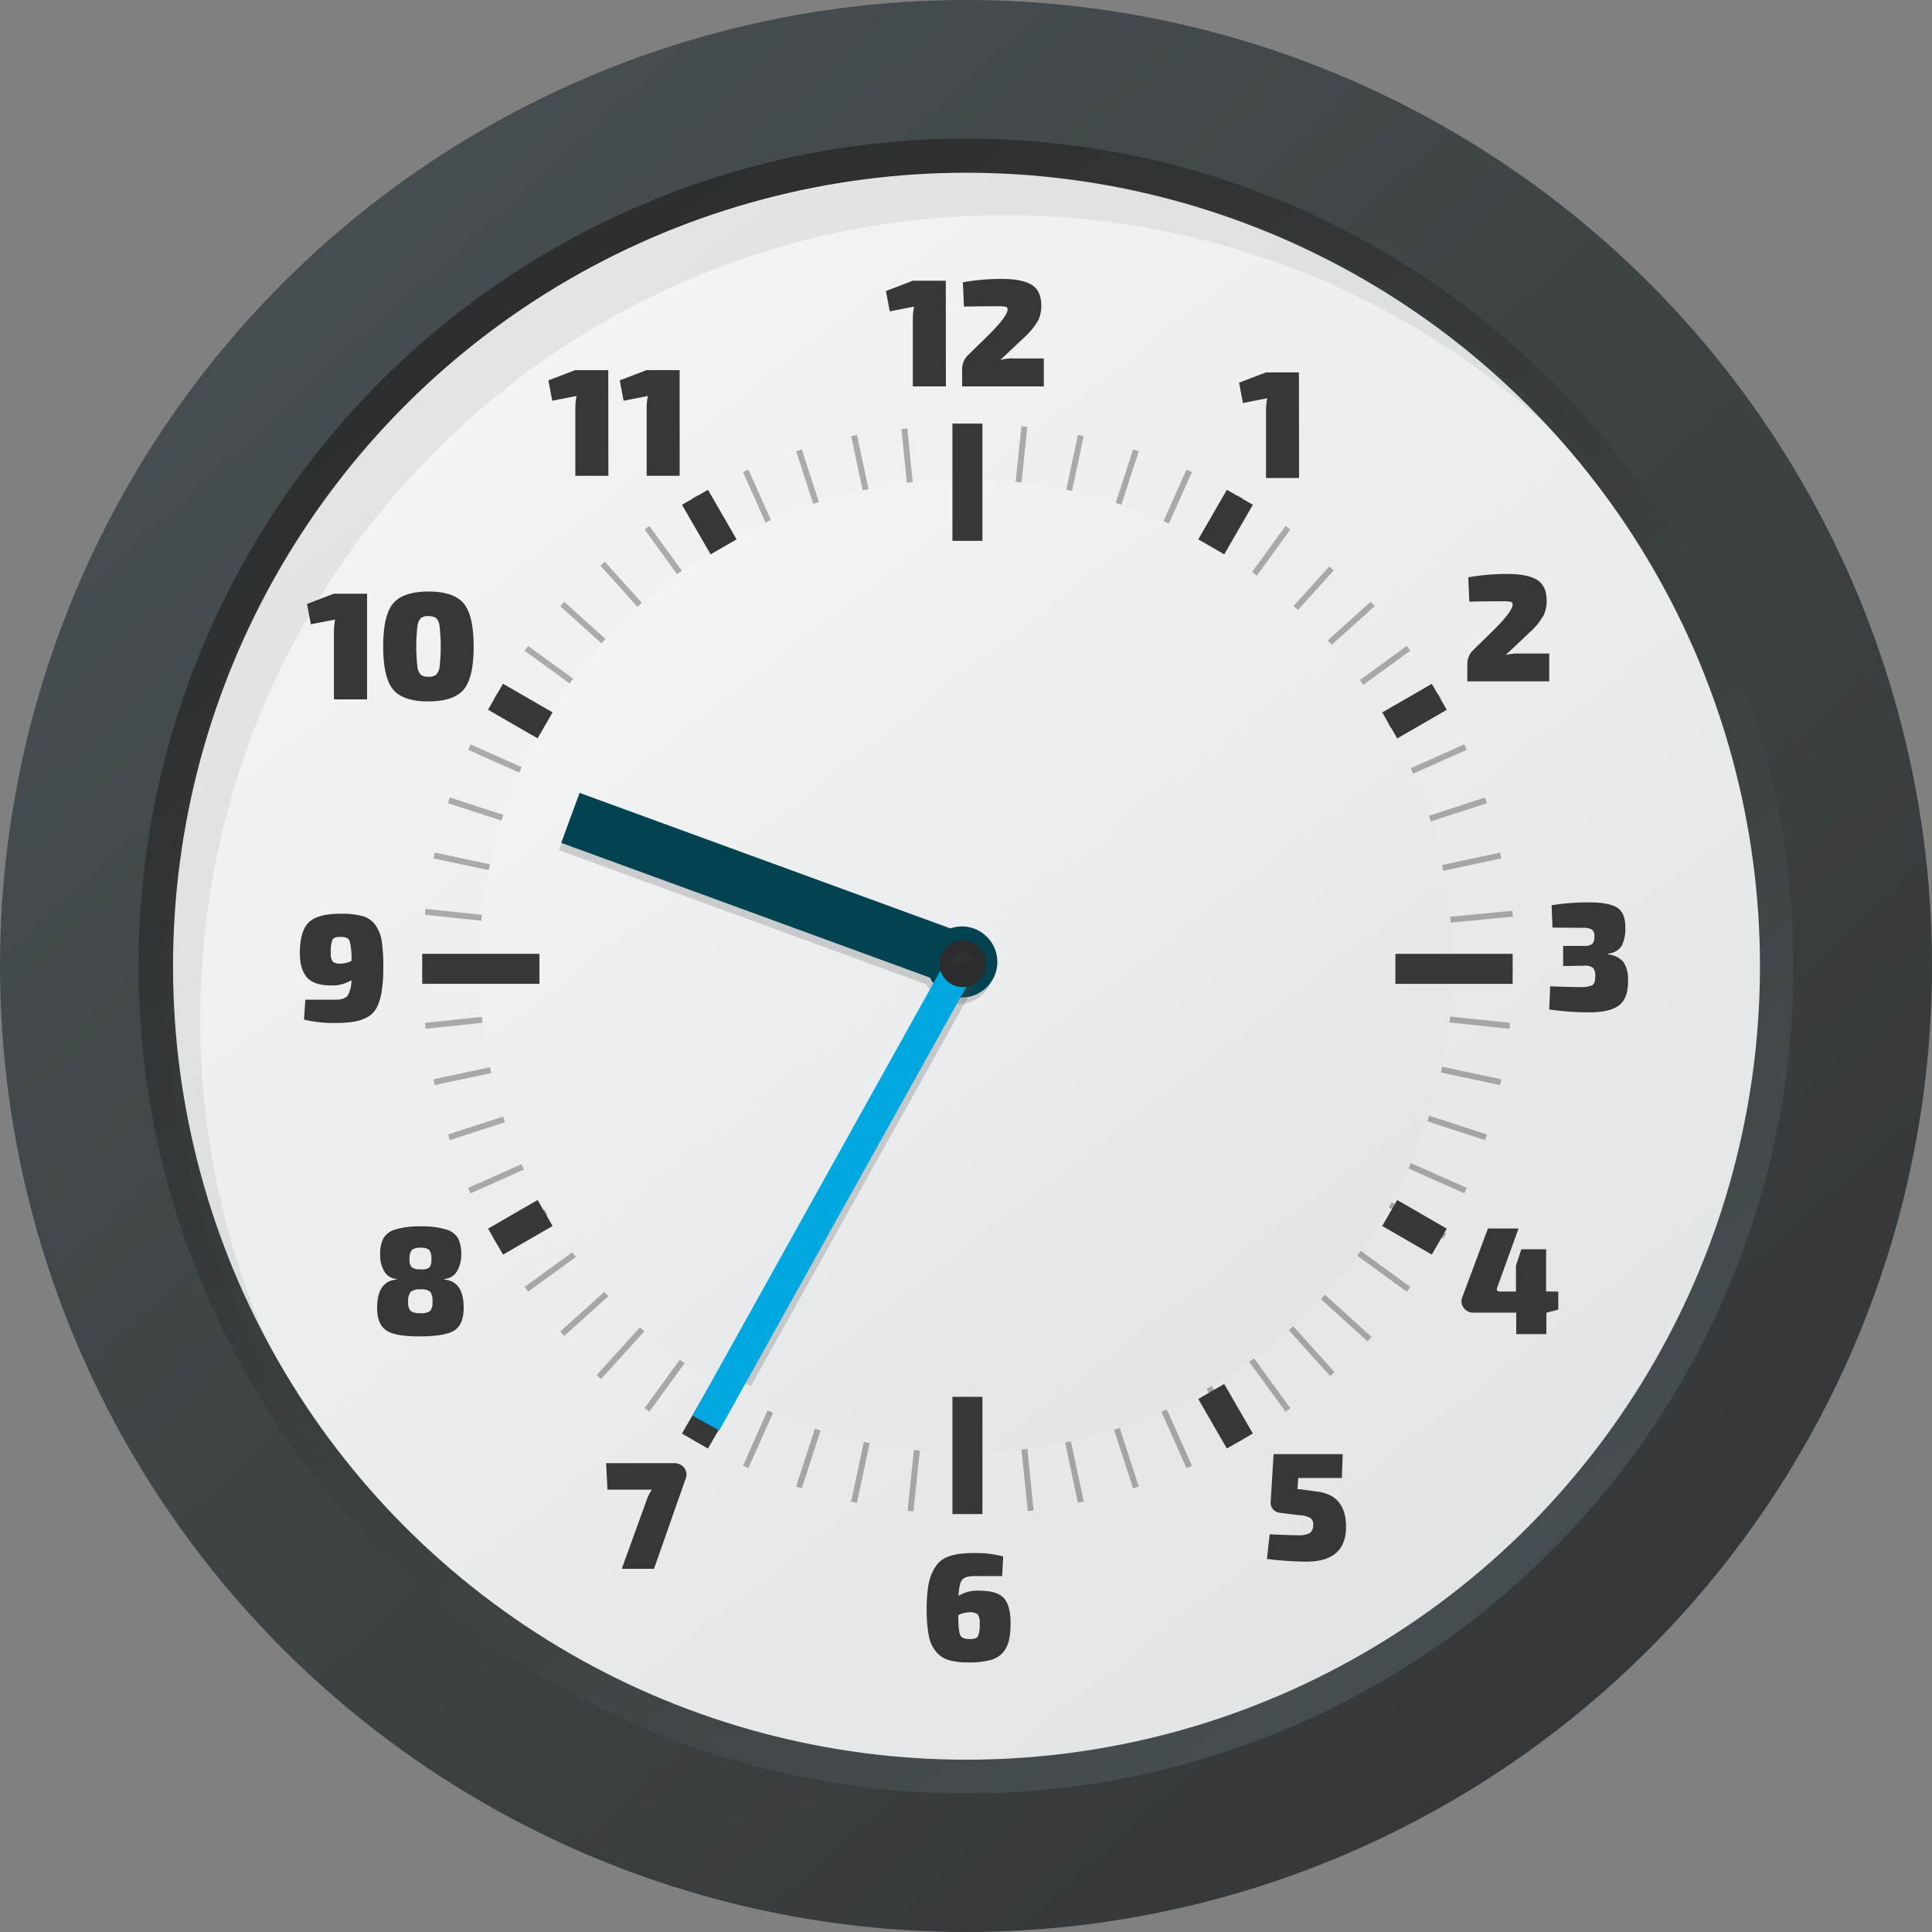 <svg xmlns="http://www.w3.org/2000/svg" xmlns:xlink="http://www.w3.org/1999/xlink" width="500" height="500" viewBox="0 0 500 500">
  <rect x="0" y="0" width="500" height="500" fill="#808080" stroke="none"/>
  <defs>
    <style>
      .cls-1 {
        fill: #2a2c2d;
      }

      .cls-2 {
        fill: url(#linear-gradient);
      }

      .cls-3 {
        fill: url(#linear-gradient-2);
      }

      .cls-4 {
        fill: url(#linear-gradient-3);
      }

      .cls-5 {
        fill: url(#linear-gradient-4);
      }

      .cls-6 {
        opacity: 0.29;
      }

      .cls-7 {
        fill: url(#linear-gradient-5);
      }

      .cls-10, .cls-8 {
        fill: #474e51;
        isolation: isolate;
      }

      .cls-8 {
        opacity: 0.09;
      }

      .cls-9 {
        fill: #363838;
      }

      .cls-10 {
        opacity: 0.22;
      }

      .cls-11 {
        fill: #034251;
      }

      .cls-12 {
        fill: none;
      }

      .cls-13 {
        fill: #00a8e2;
      }

      .cls-14 {
        fill: url(#linear-gradient-6);
      }

      .cls-15 {
        fill: url(#linear-gradient-7);
      }
    </style>
    <linearGradient id="linear-gradient" x1="70.96" y1="-91.3" x2="610.18" y2="502.9" gradientTransform="translate(0 144)" gradientUnits="userSpaceOnUse">
      <stop offset="0" stop-color="#474e51"/>
      <stop offset="1" stop-color="#2a2c2d"/>
    </linearGradient>
    <linearGradient id="linear-gradient-2" x1="146.46" y1="-41.39" x2="348.19" y2="245.78" gradientTransform="translate(0 144)" gradientUnits="userSpaceOnUse">
      <stop offset="0" stop-color="#d7dbdd"/>
      <stop offset="1" stop-color="#fcfcfc"/>
    </linearGradient>
    <linearGradient id="linear-gradient-3" x1="377.37" y1="288.84" x2="112.43" y2="-91.48" xlink:href="#linear-gradient"/>
    <linearGradient id="linear-gradient-4" x1="541.16" y1="483.08" x2="-17.48" y2="-240.61" xlink:href="#linear-gradient-2"/>
    <linearGradient id="linear-gradient-5" x1="428.54" y1="337.28" x2="85.84" y2="-106.65" xlink:href="#linear-gradient-2"/>
    <linearGradient id="linear-gradient-6" x1="-8248.49" y1="-3643.71" x2="-8243.83" y2="-3615.81" gradientTransform="translate(8419.82 4024.18) rotate(1.15)" xlink:href="#linear-gradient"/>
    <linearGradient id="linear-gradient-7" x1="-8245" y1="-3622.82" x2="-8242.74" y2="-3609.3" gradientTransform="translate(8419.82 4024.18) rotate(1.15)" xlink:href="#linear-gradient"/>
  </defs>
  <g id="Layer_2" data-name="Layer 2">
    <g id="Layer_1-2" data-name="Layer 1">
      <g id="Layer_2-2" data-name="Layer 2">
        <g id="Layer_1-2-2" data-name="Layer 1-2">
          <g id="Layer_2-2-2" data-name="Layer 2-2">
            <g id="Layer_1-2-2-2" data-name="Layer 1-2-2">
              <g id="Layer_2-2-2-2" data-name="Layer 2-2-2">
                <g id="Layer_1-2-2-2-2" data-name="Layer 1-2-2-2">
                  <circle class="cls-1" cx="250" cy="255.51" r="241.35"/>
                  <circle class="cls-2" cx="250" cy="250" r="250"/>
                  <circle class="cls-3" cx="250" cy="250" r="160.47"/>
                  <circle class="cls-4" cx="250" cy="250" r="214.14"/>
                  <circle class="cls-5" cx="250.13" cy="250.06" r="205.35"/>
                  <g class="cls-6">
                    <rect x="249.6" y="109.63" width="1.54" height="30.34"/>
                    <rect x="249.6" y="361.5" width="1.54" height="30.34"/>
                    <rect x="234.8" y="110.89" width="1.53" height="30.19" transform="translate(-11.47 24.32) rotate(-5.77)"/>
                    <rect x="264.46" y="360.89" width="1.53" height="30.19" transform="translate(-36.46 28.57) rotate(-5.77)"/>
                    <rect x="223.42" y="112.39" width="1.54" height="30.34" transform="translate(-21.62 49.4) rotate(-12)"/>
                    <rect x="275.79" y="358.74" width="1.54" height="30.34" transform="translate(-71.7 65.67) rotate(-12)"/>
                    <rect x="210.69" y="115.8" width="1.54" height="30.34" transform="translate(-30.12 71.75) rotate(-18)"/>
                    <rect x="288.52" y="355.34" width="1.54" height="30.34" transform="translate(-100.34 107.53) rotate(-18)"/>
                    <rect x="198.38" y="120.52" width="1.54" height="30.34" transform="translate(-37.97 92.73) rotate(-24)"/>
                    <rect x="300.83" y="350.62" width="1.54" height="30.34" transform="translate(-122.71 154.29) rotate(-24)"/>
                    <rect x="186.64" y="126.51" width="1.54" height="30.34" transform="translate(-45.73 112.68) rotate(-30)"/>
                    <rect x="312.57" y="344.63" width="1.54" height="30.34" transform="translate(-137.92 204.87) rotate(-30)"/>
                    <rect x="175.58" y="133.67" width="1.54" height="30.34" transform="translate(-53.81 132.08) rotate(-36)"/>
                    <rect x="323.63" y="337.46" width="1.54" height="30.34" transform="translate(-145.32 258.02) rotate(-36)"/>
                    <rect x="165.33" y="141.98" width="1.54" height="30.34" transform="translate(-62.49 151.51) rotate(-42)"/>
                    <rect x="333.88" y="329.16" width="1.54" height="30.34" transform="translate(-144.44 312.37) rotate(-42)"/>
                    <rect x="156.01" y="151.3" width="1.54" height="30.34" transform="translate(-71.84 171.59) rotate(-48)"/>
                    <rect x="342.44" y="321.25" width="1.54" height="30.29" transform="translate(-136.52 365.02) rotate(-47.84)"/>
                    <rect x="147.72" y="161.54" width="1.54" height="30.34" transform="translate(-81.75 192.97) rotate(-54)"/>
                    <rect x="351.49" y="309.59" width="1.54" height="30.34" transform="translate(-117.53 418.85) rotate(-54)"/>
                    <rect x="140.54" y="172.6" width="1.54" height="30.34" transform="translate(-91.96 216.26) rotate(-60)"/>
                    <rect x="359.92" y="297.08" width="1.54" height="30.44" transform="translate(-89.81 469.39) rotate(-60.11)"/>
                    <rect x="134.54" y="184.35" width="1.54" height="30.34" transform="translate(-101.99 241.98) rotate(-66)"/>
                    <rect x="364.65" y="286.8" width="1.54" height="30.34" transform="translate(-59.07 512.97) rotate(-66)"/>
                    <rect x="129.83" y="196.65" width="1.54" height="30.34" transform="translate(-111.21 270.57) rotate(-72)"/>
                    <rect x="369.38" y="274.48" width="1.54" height="30.34" transform="translate(-19.71 552.17) rotate(-72)"/>
                    <rect x="126.42" y="209.39" width="1.54" height="30.34" transform="translate(-118.9 302.28) rotate(-78)"/>
                    <rect x="372.79" y="261.75" width="1.54" height="30.34" transform="translate(25.02 584.74) rotate(-78)"/>
                    <rect x="124.36" y="222.4" width="1.54" height="30.34" transform="translate(-124.22 337.18) rotate(-84)"/>
                    <rect x="374.85" y="248.73" width="1.54" height="30.34" transform="translate(73.91 609.87) rotate(-84)"/>
                    <rect x="109.27" y="249.97" width="30.34" height="1.54"/>
                    <rect x="361.13" y="249.97" width="30.34" height="1.54"/>
                    <rect x="109.96" y="263.13" width="30.34" height="1.54" transform="translate(-26.9 14.52) rotate(-6)"/>
                    <polygon points="357.76 238.94 391.4 235.7 391.55 237.23 357.92 240.47 357.76 238.94"/>
                    <rect x="112.02" y="276.14" width="30.34" height="1.54" transform="translate(-54.79 32.49) rotate(-12)"/>
                    <rect x="358.39" y="223.79" width="30.34" height="1.54" transform="translate(-38.52 82.57) rotate(-12)"/>
                    <rect x="115.43" y="288.88" width="30.34" height="1.54" transform="translate(-83.11 54.53) rotate(-18)"/>
                    <rect x="354.97" y="211.05" width="30.34" height="1.54" transform="translate(-47.34 124.75) rotate(-18)"/>
                    <rect x="120.16" y="301.19" width="30.34" height="1.54" transform="translate(-111.12 81.15) rotate(-24)"/>
                    <rect x="350.25" y="198.74" width="30.34" height="1.54" transform="translate(-49.56 165.88) rotate(-24)"/>
                    <rect x="126.14" y="312.95" width="30.34" height="1.54" transform="translate(-137.93 112.68) rotate(-30)"/>
                    <rect x="344.27" y="187" width="30.34" height="1.54" transform="translate(-45.73 204.88) rotate(-30)"/>
                    <rect x="133.32" y="323.99" width="30.34" height="1.54" transform="translate(-162.53 149.3) rotate(-36)"/>
                    <rect x="337.09" y="175.93" width="30.34" height="1.54" transform="translate(-36.59 240.8) rotate(-36)"/>
                    <rect x="141.61" y="334.24" width="30.34" height="1.54" transform="translate(-183.89 190.96) rotate(-42)"/>
                    <rect x="328.79" y="165.69" width="30.34" height="1.54" transform="translate(-23.04 272.91) rotate(-42)"/>
                    <rect x="150.93" y="343.56" width="30.34" height="1.54" transform="matrix(0.67, -0.74, 0.74, 0.67, -200.93, 237.36)"/>
                    <rect x="319.47" y="156.38" width="30.34" height="1.54" transform="matrix(0.67, -0.74, 0.74, 0.67, -6.06, 300.68)"/>
                    <rect x="161.17" y="351.85" width="30.34" height="1.54" transform="translate(-212.58 288.02) rotate(-54)"/>
                    <rect x="309.22" y="148.09" width="30.34" height="1.54" transform="translate(13.29 323.8) rotate(-54)"/>
                    <rect x="172.23" y="359.02" width="30.34" height="1.54" transform="translate(-217.89 342.19) rotate(-60)"/>
                    <rect x="298.17" y="140.9" width="30.34" height="1.54" transform="translate(33.98 342.2) rotate(-60)"/>
                    <rect x="183.99" y="365.01" width="30.34" height="1.54" transform="translate(-216.01 398.94) rotate(-66)"/>
                    <rect x="286.42" y="134.92" width="30.34" height="1.54" transform="translate(54.97 356.02) rotate(-66)"/>
                    <rect x="196.28" y="369.74" width="30.34" height="1.54" transform="translate(-206.26 457.12) rotate(-72)"/>
                    <rect x="274.12" y="130.2" width="30.34" height="1.54" transform="translate(75.34 365.62) rotate(-72)"/>
                    <rect x="209.01" y="373.15" width="30.34" height="1.54" transform="translate(-188.18 515.47) rotate(-78)"/>
                    <rect x="261.38" y="126.78" width="30.34" height="1.54" transform="translate(94.29 371.54) rotate(-78)"/>
                    <rect x="222.04" y="375.22" width="30.34" height="1.54" transform="translate(-161.51 572.59) rotate(-84)"/>
                    <rect x="248.36" y="124.71" width="30.34" height="1.54" transform="translate(111.19 374.45) rotate(-84)"/>
                  </g>
                  <circle class="cls-7" cx="250" cy="250" r="125.97"/>
                  <path class="cls-8" d="M51.82,263.86c0-115,93.2-208.17,208.17-208.17A207.65,207.65,0,0,1,418.23,128.6a207.86,207.86,0,0,0-167-83.88C136.24,44.72,43,137.92,43,252.89A207.35,207.35,0,0,0,93,388.15,207.27,207.27,0,0,1,51.82,263.86Z"/>
                  <rect class="cls-9" x="246.49" y="109.63" width="7.76" height="30.34"/>
                  <rect class="cls-9" x="246.49" y="361.5" width="7.76" height="30.34"/>
                  <rect class="cls-9" x="361.13" y="246.86" width="30.34" height="7.76"/>
                  <rect class="cls-9" x="109.27" y="246.85" width="30.34" height="7.76"/>
                  <rect class="cls-9" x="313.29" y="359.12" width="7.76" height="14.81" transform="translate(-140.77 207.69) rotate(-30)"/>
                  <rect class="cls-9" x="179.68" y="127.71" width="7.76" height="14.81" transform="translate(-42.96 109.88) rotate(-30)"/>
                  <rect class="cls-9" x="127.25" y="313.75" width="14.81" height="7.76" transform="translate(-140.77 109.88) rotate(-30)"/>
                  <rect class="cls-9" x="358.67" y="180.15" width="14.81" height="7.76" transform="translate(-42.97 207.7) rotate(-30)"/>
                  <rect class="cls-9" x="362.2" y="310.22" width="7.76" height="14.81" transform="translate(-92.04 475.85) rotate(-60)"/>
                  <rect class="cls-9" x="130.78" y="176.61" width="7.76" height="14.81" transform="translate(-92.04 208.63) rotate(-60)"/>
                  <rect class="cls-9" x="176.15" y="362.65" width="14.81" height="7.76" transform="translate(-225.65 342.23) rotate(-60)"/>
                  <rect class="cls-9" x="309.77" y="131.23" width="14.81" height="7.76" transform="translate(41.58 342.24) rotate(-60)"/>
                  <g>
                    <path class="cls-10" d="M246.38,241.64A9.36,9.36,0,0,0,245,242l-95.65-35L144.62,220l95.13,34.75a9.18,9.18,0,1,0,6.68-13.1Z"/>
                    <path class="cls-11" d="M247.35,239.91a8.61,8.61,0,0,0-1.39.36L150,205.2l-4.75,12.93L240.67,253a9.19,9.19,0,1,0,6.66-13.1Z"/>
                  </g>
                  <circle class="cls-12" cx="249.99" cy="249.42" r="109.43"/>
                  <path class="cls-9" d="M244.8,100h-8.56V82.88a16.69,16.69,0,0,1,.32-3.53l-6.29,1.23-1-5.26,6.94-2.66h8.56Z"/>
                  <path class="cls-9" d="M249.47,79.35l-.28-6.29a56.42,56.42,0,0,1,10.22-.87q5,0,7.52,1.48T269.48,79a8.69,8.69,0,0,1-.77,3.86,17.73,17.73,0,0,1-3.38,4.22l-6.46,6.09a11.25,11.25,0,0,1,3.65-.39h7.62V100H249V95.71a5.16,5.16,0,0,1,1.19-3.47l5.7-5.58q4.87-4.87,4.87-6.57a.65.65,0,0,0-.49-.7,8.86,8.86,0,0,0-1.92-.13Q253.36,79.25,249.47,79.35Z"/>
                  <path class="cls-9" d="M336.2,123.7h-8.56V106.59a16,16,0,0,1,.32-3.52l-6.29,1.23-1-5.27,6.94-2.65h8.55Z"/>
                  <path class="cls-9" d="M380.26,155.71l-.28-6.29a56.43,56.43,0,0,1,10.22-.88q5,0,7.52,1.49t2.55,5.33a8.72,8.72,0,0,1-.77,3.86,17.73,17.73,0,0,1-3.38,4.21l-6.46,6.1a11.25,11.25,0,0,1,3.65-.39h7.62v7.2H379.74v-4.27a5.14,5.14,0,0,1,1.16-3.47l5.7-5.58q4.88-4.87,4.87-6.57a.63.63,0,0,0-.49-.7,9.55,9.55,0,0,0-1.92-.14Q384.14,155.61,380.26,155.71Z"/>
                  <path class="cls-9" d="M401.78,240.06l-.23-5.78a59.12,59.12,0,0,1,9.58-.75q5.3,0,7.41,1.38c1.4.93,2.1,2.59,2.09,5a10,10,0,0,1-.94,4.88,4.53,4.53,0,0,1-3.57,2V247a5.88,5.88,0,0,1,4.05,2,8.23,8.23,0,0,1,1.16,4.86q.07,4.4-2.26,6.27T411.15,262a75.87,75.87,0,0,1-10.21-.75l.24-6c3.05.13,5.59.2,7.6.2a7.32,7.32,0,0,0,3.31-.48c.51-.32.77-1.09.76-2.31a3,3,0,0,0-.61-2.2,3.46,3.46,0,0,0-2.43-.53l-5.27.08v-5.21h5.27a3.38,3.38,0,0,0,2.31-.53,2.85,2.85,0,0,0,.5-1.92,2.07,2.07,0,0,0-.62-1.78,4.62,4.62,0,0,0-2.45-.45Z"/>
                  <path class="cls-9" d="M78.67,263.87l.36-5.15c1.72,0,4.3,0,7.76,0,1.55,0,2.59-.35,3.15-1a7.53,7.53,0,0,0,1-4.05,9.14,9.14,0,0,1-5.3,1.35q-4.44,0-6.24-2.12t-1.8-6.2q0-5.62,2.24-7.92t8.42-2.31a21.35,21.35,0,0,1,5.46.58,6.15,6.15,0,0,1,3.31,2.2,9.19,9.19,0,0,1,1.74,4.2,43.49,43.49,0,0,1,.43,6.94,37.55,37.55,0,0,1-.43,6.27,14.34,14.34,0,0,1-1.29,4.14A5.88,5.88,0,0,1,95,263.28a11.22,11.22,0,0,1-3.48,1.15,28.12,28.12,0,0,1-4.77.32A32.66,32.66,0,0,1,78.67,263.87Zm6.94-17.38a3.76,3.76,0,0,0,.5,2.38,3.08,3.08,0,0,0,2.12.51,6.06,6.06,0,0,0,2.73-.71,17.64,17.64,0,0,0-.5-5.21c-.31-.7-1.08-1-2.31-1s-1.84.26-2.12.77a8.18,8.18,0,0,0-.42,3.29Z"/>
                  <path class="cls-9" d="M95,181H86.42V163.86a16,16,0,0,1,.32-3.52l-6.29,1.22-1-5.26,6.94-2.65H95Z"/>
                  <path class="cls-9" d="M110.86,153.09q6.57,0,9.14,3.07t2.58,11.15q0,8.1-2.58,11.15t-9.14,3.07q-6.54,0-9.11-3.07t-2.58-11.15q0-8.1,2.58-11.15T110.86,153.09Zm0,6.36a3,3,0,0,0-1.94.5,3.84,3.84,0,0,0-.89,2.14,45.3,45.3,0,0,0,0,10.41,3.6,3.6,0,0,0,.89,2.14,3,3,0,0,0,1.94.5,3.21,3.21,0,0,0,2-.5,3.6,3.6,0,0,0,.91-2.14,46.46,46.46,0,0,0,0-10.41,3.63,3.63,0,0,0-.91-2.14,3.34,3.34,0,0,0-2-.49Z"/>
                  <path class="cls-9" d="M157.45,123.13H148.9V106a16,16,0,0,1,.31-3.52l-6.29,1.23-1-5.27,6.94-2.65h8.56Z"/>
                  <path class="cls-9" d="M175.9,123.13h-8.55V106a15.43,15.43,0,0,1,.32-3.52l-6.28,1.23-1-5.27,6.94-2.65h8.56Z"/>
                  <path class="cls-9" d="M403.28,334.25v4.67l-3,.79h-.08v5.55h-7.8v-5.55h-11a3,3,0,0,1-2.61-1.25,2.83,2.83,0,0,1-.32-2.83l6.61-17.7H393l-5.54,15.32a.75.75,0,0,0,0,.71.72.72,0,0,0,.64.28h4.23v-6.73l1.39-4.2h6.41v10.93Z"/>
                  <path class="cls-9" d="M347.27,382.49H336l-.23,2.85,5.06.67q7.53.92,7.52,9.15,0,9-10.33,9a88.13,88.13,0,0,1-10.14-.71l.71-6.37q5.38.24,7.17.24a6.53,6.53,0,0,0,3.13-.51,2.32,2.32,0,0,0,.95-1.94,2,2,0,0,0-.71-2,6.28,6.28,0,0,0-2.94-.74l-5-.63a2.7,2.7,0,0,1-1.73-.91,2.44,2.44,0,0,1-.62-1.78l.76-12.47h17.89Z"/>
                  <path class="cls-9" d="M156.86,378.67h17.55a3.16,3.16,0,0,1,2.67,1.21,2.78,2.78,0,0,1,.37,2.79L169.26,406h-8.35l6.29-17.35a12.89,12.89,0,0,1,1.5-3.13H157.22Z"/>
                  <path class="cls-9" d="M259.36,407.89h-7.15c-1.61,0-2.68.32-3.2.95s-.84,2-.94,4.18a9,9,0,0,1,5.31-1.35q4.68,0,6.41,1.91c1.16,1.27,1.74,3.4,1.74,6.41a19.93,19.93,0,0,1-.46,4.68,7.23,7.23,0,0,1-1.62,3.13,6.45,6.45,0,0,1-3.27,1.86,21.4,21.4,0,0,1-5.35.58,19.4,19.4,0,0,1-5.2-.58,6.85,6.85,0,0,1-3.37-2.18,9.09,9.09,0,0,1-1.9-4.24,36.64,36.64,0,0,1-.54-6.94,38.68,38.68,0,0,1,.34-5.38,14.06,14.06,0,0,1,1.07-3.88,9.91,9.91,0,0,1,1.68-2.6,6.55,6.55,0,0,1,2.42-1.56,13.34,13.34,0,0,1,3-.75,32.14,32.14,0,0,1,3.8-.2,27.47,27.47,0,0,1,7.49.88Zm-8.43,16.31c1.18,0,1.92-.24,2.19-.75a8,8,0,0,0,.42-3.28,3.72,3.72,0,0,0-.5-2.38,3.29,3.29,0,0,0-2.24-.52A6.23,6.23,0,0,0,248,418c0,2.79.2,4.53.52,5.2S249.66,424.18,250.93,424.2Z"/>
                  <path class="cls-9" d="M102.6,331.16V331a4.06,4.06,0,0,1-3.21-2.07,8.17,8.17,0,0,1-1-4.18,9,9,0,0,1,.81-4.24,5.33,5.33,0,0,1,3.1-2.32,21.08,21.08,0,0,1,6.58-.8,21.29,21.29,0,0,1,6.61.8,5.27,5.27,0,0,1,3.09,2.32,9.34,9.34,0,0,1,.79,4.24,8.29,8.29,0,0,1-1.07,4.18A4,4,0,0,1,115,331v.16q5,.43,5,7.29c0,2.8-.76,4.72-2.28,5.78s-4.5,1.6-8.93,1.63-7.32-.5-8.87-1.59-2.33-3-2.32-5.82C97.63,333.88,99.28,331.44,102.6,331.16Zm6.3,2.53a3.85,3.85,0,0,0-2.62.64,3.67,3.67,0,0,0-.64,2.53,3.28,3.28,0,0,0,.62,2.4,4,4,0,0,0,2.59.58,3.65,3.65,0,0,0,2.49-.58,3.45,3.45,0,0,0,.58-2.4,4,4,0,0,0-.58-2.55,3.38,3.38,0,0,0-2.44-.62Zm0-10.77a3.35,3.35,0,0,0-2.32.58,3.54,3.54,0,0,0-.58,2.42,2.71,2.71,0,0,0,.58,2.07,3.72,3.72,0,0,0,2.36.5,3.21,3.21,0,0,0,2.19-.47,3.06,3.06,0,0,0,.5-2.1,3.75,3.75,0,0,0-.53-2.42,3.1,3.1,0,0,0-2.2-.58Z"/>
                  <rect class="cls-10" x="160.74" y="301.6" width="123.15" height="4.59" transform="translate(-151.4 349.83) rotate(-60.82)"/>
                  <rect class="cls-13" x="147.68" y="304.79" width="136.3" height="7.9" transform="translate(-158.91 347.05) rotate(-60.88)"/>
                  <circle class="cls-12" cx="250.01" cy="250.4" r="145.3"/>
                  <circle class="cls-14" cx="249.17" cy="249.4" r="6.06"/>
                  <circle class="cls-15" cx="249.17" cy="249.4" r="2.94"/>
                </g>
              </g>
            </g>
          </g>
        </g>
      </g>
    </g>
  </g>
</svg>
